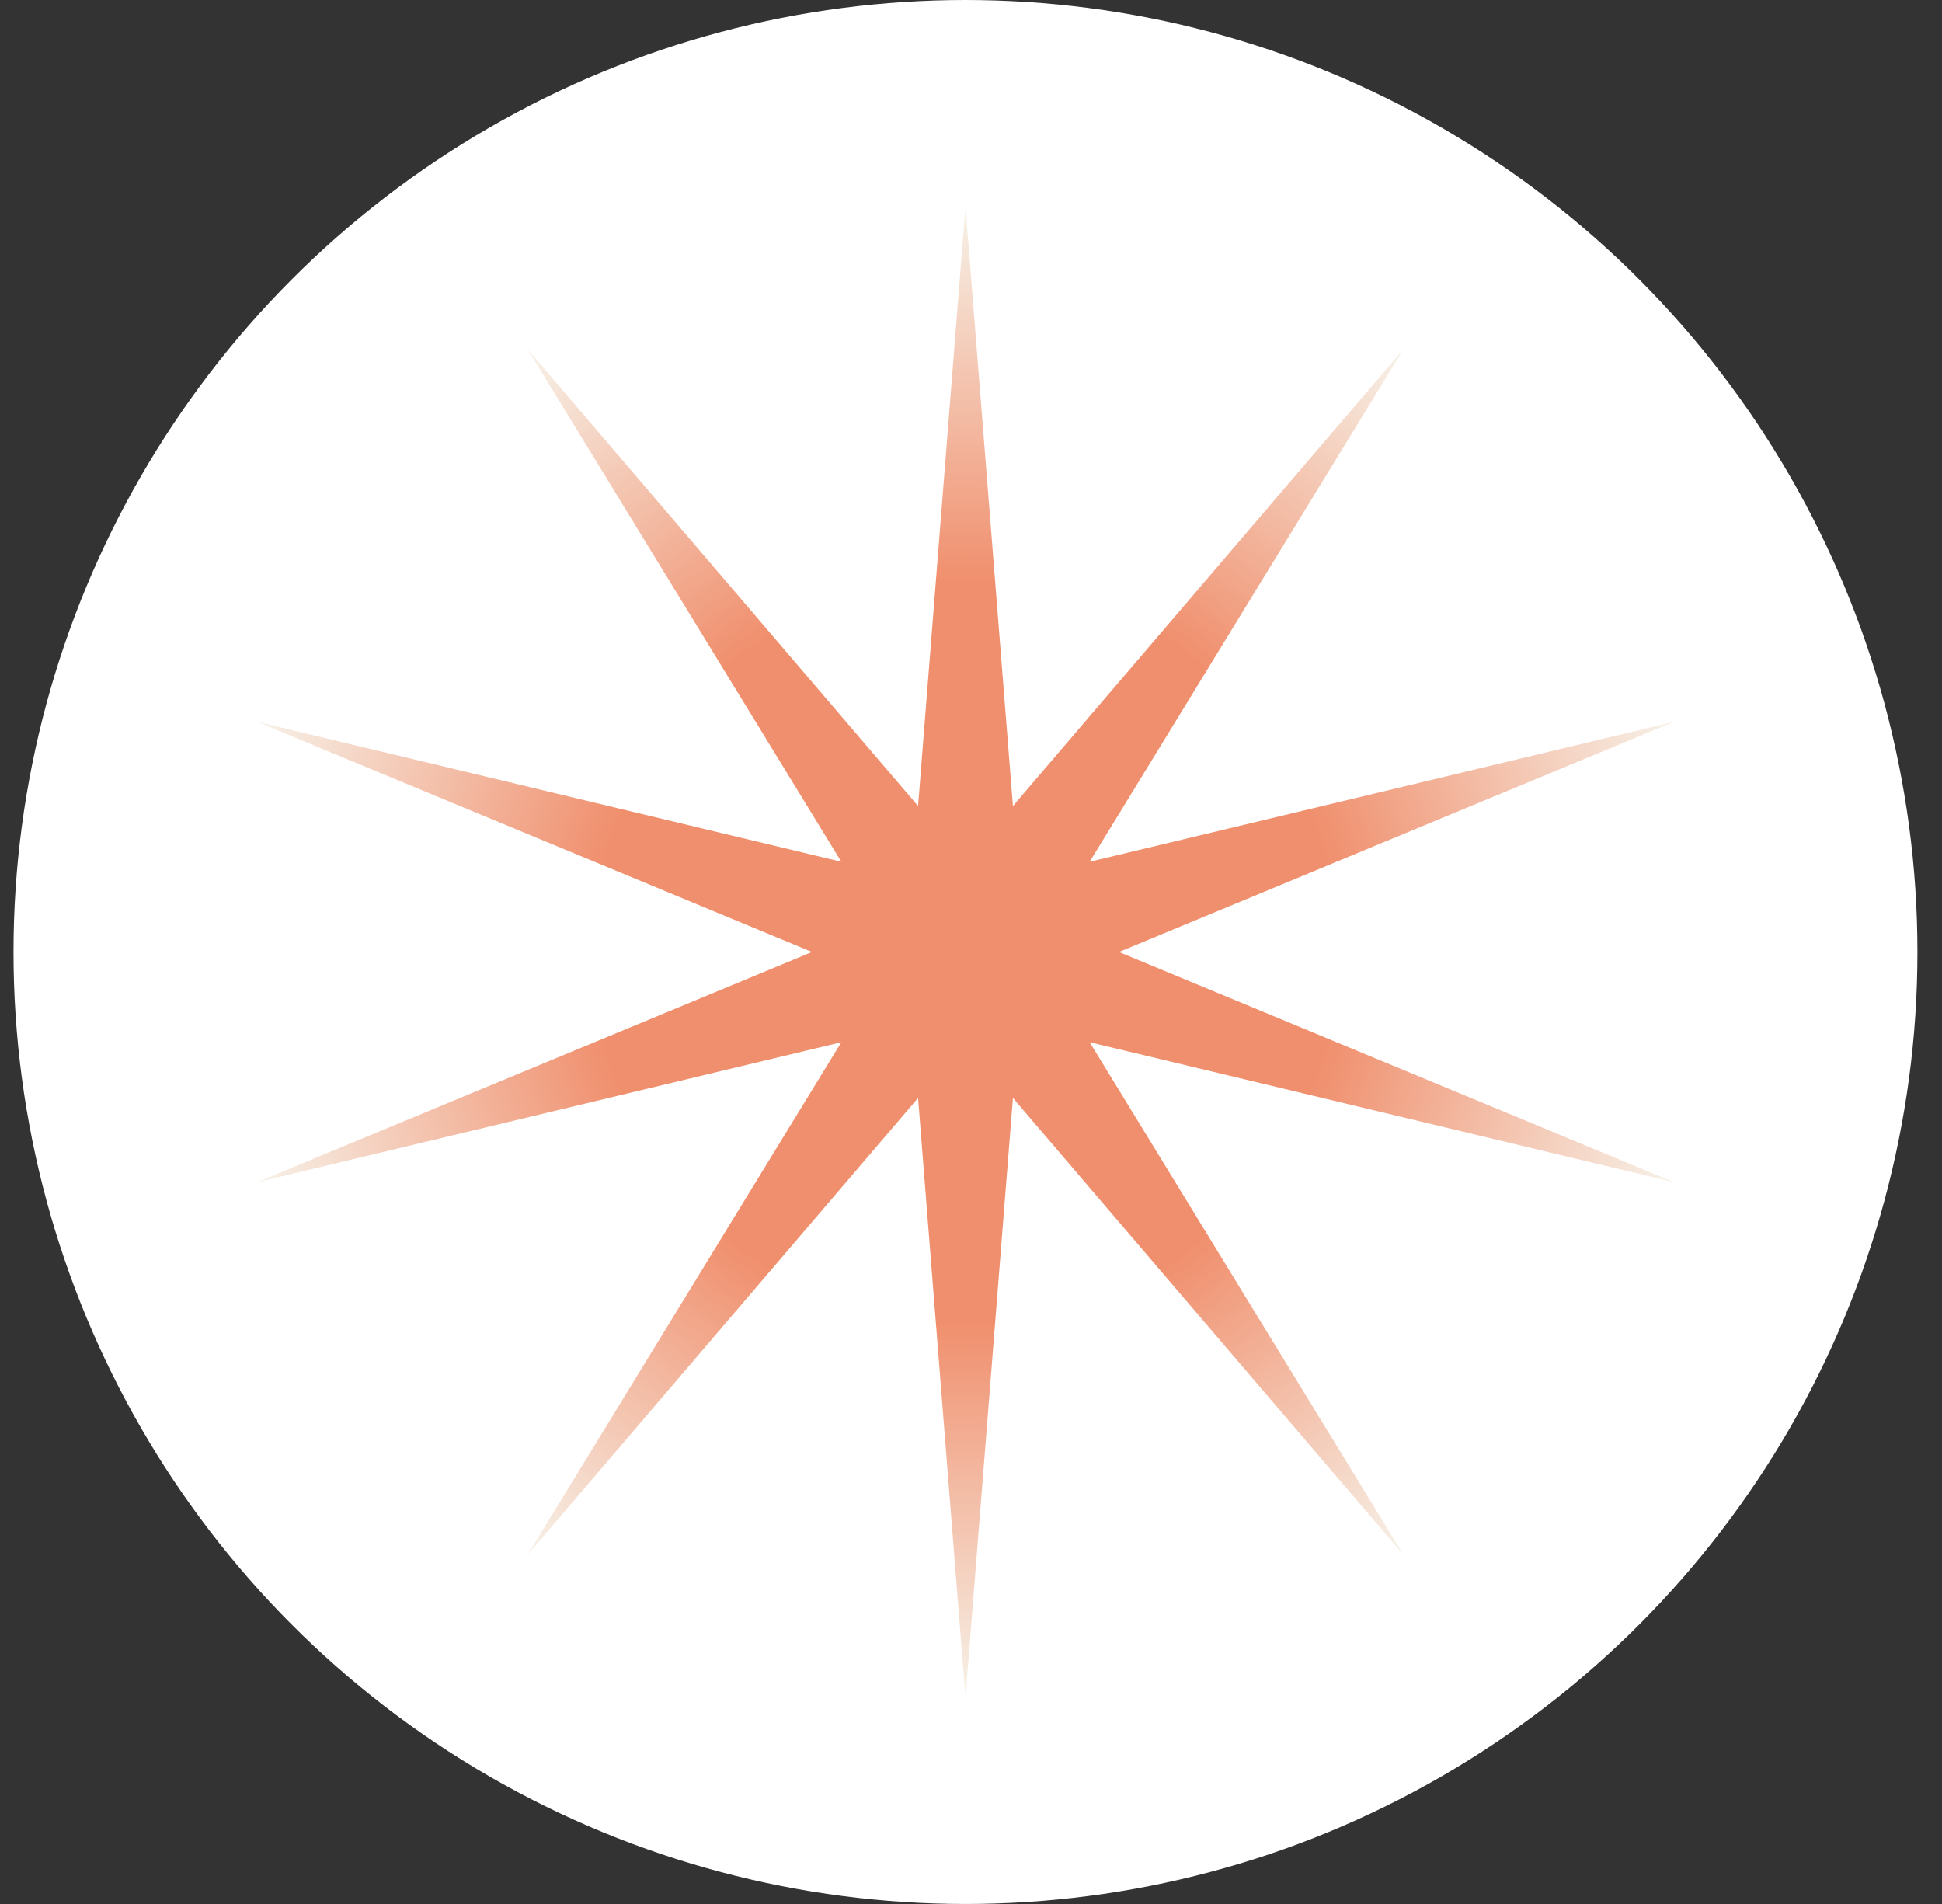 <?xml version="1.0" encoding="UTF-8"?> <svg xmlns="http://www.w3.org/2000/svg" width="51" height="50" viewBox="0 0 51 50" fill="none"><rect x="0" y="0" width="51" height="50" fill="#333333" stroke="none"/> <circle cx="25.355" cy="25" r="25" fill="white"></circle> <path d="M25.355 5.434L26.601 21.167L36.856 9.17L28.616 22.631L43.964 18.954L29.386 25L43.964 31.046L28.616 27.369L36.856 40.83L26.601 28.833L25.355 44.566L24.11 28.833L13.855 40.83L22.095 27.369L6.747 31.046L21.325 25L6.747 18.954L22.095 22.631L13.855 9.17L24.11 21.167L25.355 5.434Z" fill="url(#paint0_radial)"></path> <defs> <radialGradient id="paint0_radial" cx="0" cy="0" r="1" gradientUnits="userSpaceOnUse" gradientTransform="translate(25.355 25) rotate(90) scale(19.566)"> <stop offset="0.495" stop-color="#F08F6D"></stop> <stop offset="1" stop-color="#F7F3EA"></stop> </radialGradient> </defs> </svg> 